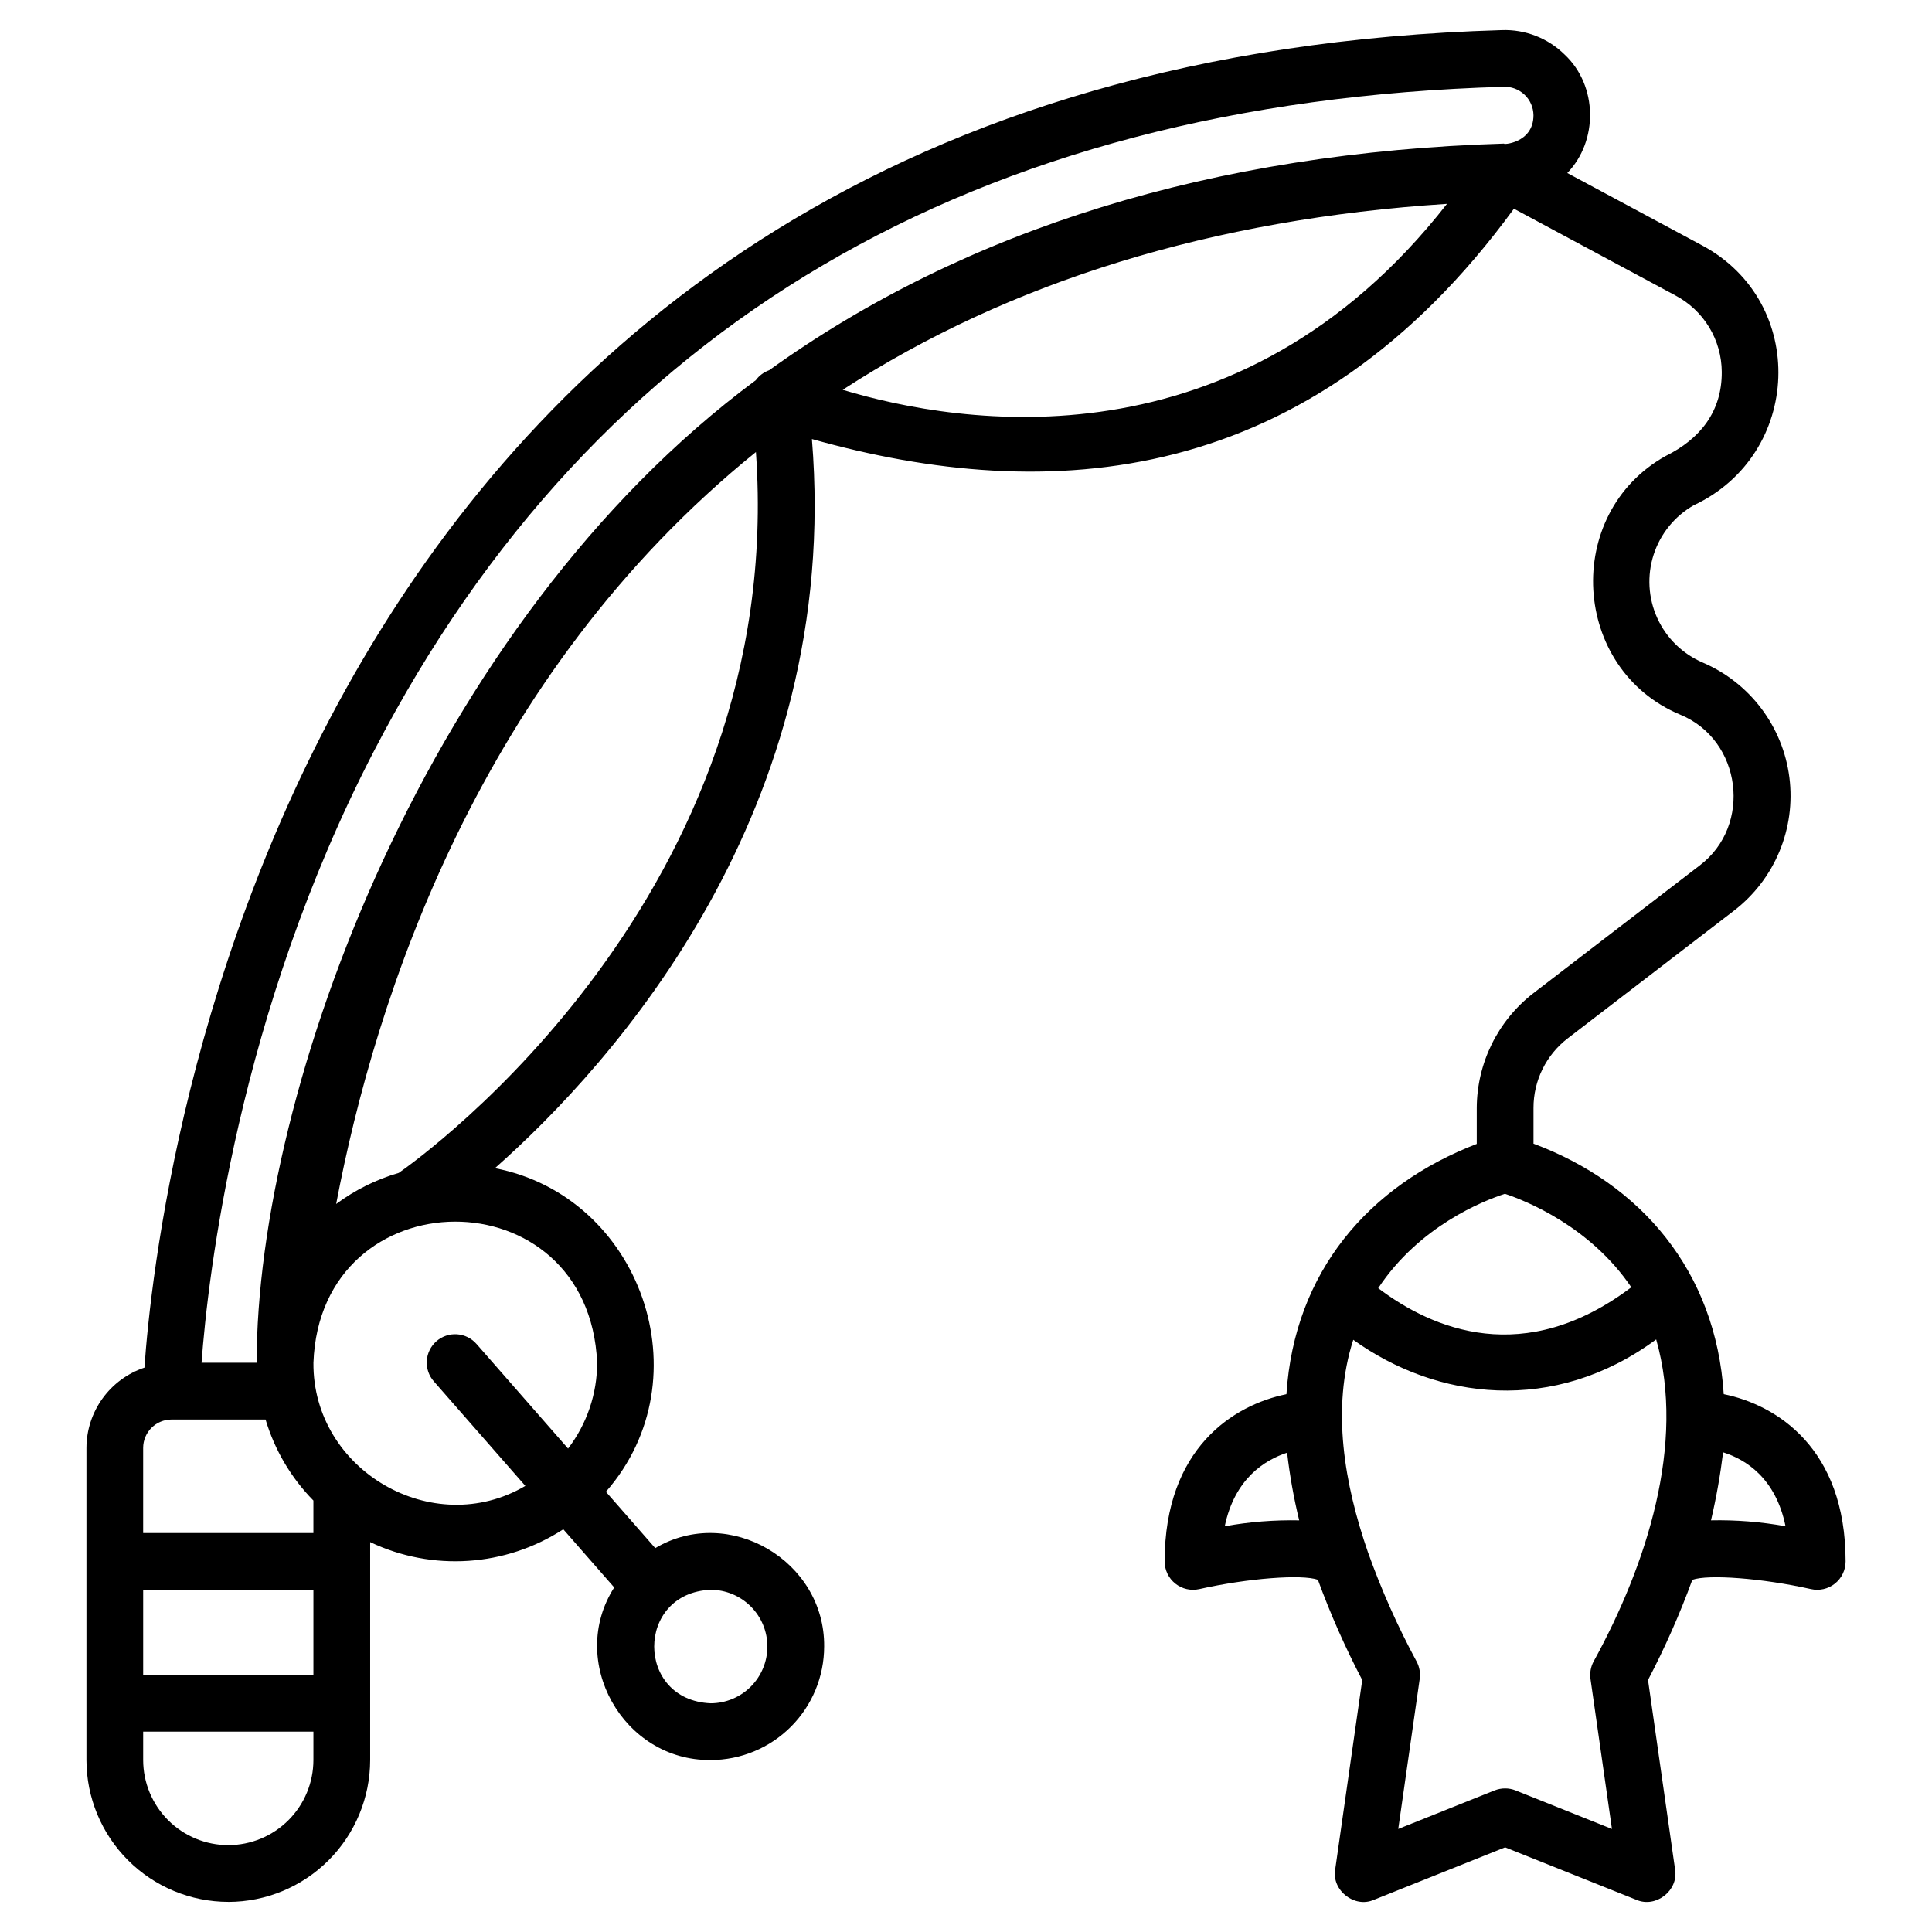 <?xml version="1.0" encoding="UTF-8"?>
<!-- The Best Svg Icon site in the world: iconSvg.co, Visit us! https://iconsvg.co -->
<svg fill="#000000" width="800px" height="800px" version="1.1" viewBox="144 144 512 512" xmlns="http://www.w3.org/2000/svg">
 <path d="m204.5 648.03c9.965-0.012 19.523-3.977 26.57-11.023s11.012-16.602 11.027-26.566v-57.77c16.492 7.836 35.867 6.547 51.18-3.398l13.496 15.418c-12.48 19.512 2.324 45.969 25.559 45.738l-0.004 0.004c7.977-0.008 15.621-3.18 21.262-8.82 5.641-5.637 8.812-13.285 8.82-21.258 0.227-22.711-25.238-37.664-44.762-26.086l-13.078-14.934c26.371-30.082 9.184-78.297-29.406-85.754 31.09-27.516 92.062-94.742 84-193.23 62.809 17.676 131.86 13.176 186.04-61.039l42.777 22.977c3.695 1.945 6.797 4.863 8.965 8.434 2.168 3.574 3.32 7.668 3.34 11.848 0.062 10.504-5.758 17.781-14.891 22.285-27.363 15.301-25 56.484 3.906 68.547 16.266 6.684 19.176 29.379 5.09 39.992l-44.082 33.848-0.004 0.004c-9.391 7.289-14.906 18.5-14.949 30.387v9.512c-28.68 11.047-48.352 33.941-50.434 66.328-13.941 2.844-32.277 14.234-32.277 44.32 0 2.285 1.039 4.445 2.824 5.871 1.781 1.426 4.117 1.965 6.348 1.465 12.902-2.894 27.203-3.973 31.441-2.473 3.328 9.102 7.254 17.98 11.75 26.57l-7.168 50.215c-0.953 5.523 5.09 10.293 10.234 8.047l34.805-13.922 34.805 13.922c5.137 2.215 11.172-2.465 10.234-8.047l-7.176-50.223c4.492-8.582 8.418-17.449 11.742-26.547 4.203-1.508 18.52-0.441 31.449 2.457 2.231 0.5 4.566-0.039 6.348-1.465 1.785-1.426 2.824-3.586 2.824-5.871 0-30.102-18.355-41.484-32.297-44.324-2.106-32.699-21.98-55.758-50.414-66.387v-9.449 0.004c-0.02-7.242 3.344-14.074 9.09-18.477l44.102-33.863c10.777-8.324 16.344-21.734 14.625-35.246-1.715-13.512-10.457-25.102-22.973-30.469-5.34-2.289-9.633-6.492-12.039-11.781-2.406-5.289-2.75-11.285-0.965-16.816 1.785-5.531 5.574-10.195 10.617-13.078 28.723-13.449 30.324-53.824 2.227-68.871l-35.727-19.184c8.215-8.492 8.102-23.145-0.707-31.391-4.426-4.363-10.453-6.707-16.664-6.481-323.02 9.422-356.48 307.98-359.7 354.46-4.465 1.492-8.348 4.348-11.105 8.164-2.758 3.816-4.25 8.402-4.266 13.109v82.715c0.012 9.965 3.977 19.523 11.023 26.57 7.051 7.051 16.605 11.016 26.574 11.027zm264.07-99.555c2.629-12.594 10.555-17.547 16.531-19.496 0.691 6.035 1.762 12.023 3.199 17.93-6.613-0.133-13.223 0.391-19.73 1.566zm102.61 80.223-25.523-10.211v-0.004c-1.793-0.711-3.789-0.711-5.582 0l-25.523 10.211 5.684-39.758c0.227-1.582-0.059-3.199-0.816-4.609-5.031-9.32-9.348-19.012-12.906-28.988-6.211-17.98-9.754-38.016-3.883-56.281 22.125 15.891 53.105 19.922 80.273-0.098 7.875 27.637-2.531 59.777-16.594 85.375h-0.004c-0.746 1.41-1.031 3.023-0.809 4.606zm46.004-80.223h0.004c-6.516-1.184-13.133-1.707-19.754-1.57 1.391-5.945 2.461-11.965 3.207-18.027 6 1.887 13.938 6.809 16.547 19.598zm-40.867-63.336c-28.309 21.379-52.609 11.203-67.074 0.238 10.906-16.48 27.902-23.18 33.586-25.008 5.555 1.844 22.586 8.656 33.488 24.773zm-349.26 102.73h-45.117v-22.559h45.117zm-22.559 45.113c-5.981-0.004-11.715-2.383-15.945-6.613-4.227-4.227-6.606-9.961-6.613-15.941v-7.519h45.117v7.519c-0.004 5.981-2.383 11.715-6.613 15.941-4.231 4.231-9.965 6.609-15.945 6.613zm142.87-52.637v0.004c-0.004 3.984-1.59 7.809-4.41 10.629-2.82 2.82-6.641 4.406-10.629 4.41-19.949-0.828-19.945-29.254 0-30.078 3.988 0.004 7.809 1.59 10.629 4.41 2.82 2.82 4.406 6.641 4.41 10.629zm-45.117-75.195v0.004c-0.004 8.219-2.715 16.207-7.707 22.73l-24.234-27.684v0.004c-1.309-1.523-3.168-2.457-5.172-2.602-2-0.141-3.977 0.523-5.484 1.844-1.508 1.324-2.426 3.195-2.551 5.195-0.121 2.004 0.562 3.973 1.898 5.469l24.223 27.668c-24.496 14.426-56.387-4.144-56.16-32.621 1.805-49.578 72.988-50.18 75.188-0.004zm-52.555-50.336v0.008c-5.984 1.734-11.609 4.531-16.609 8.246 10.379-54.715 37.992-140.06 111.24-199.27 8.277 117.11-88.324 186.63-94.633 191.02zm117.63-207.51c44.301-28.742 98.082-45.273 160.14-49.281-55.316 70.785-129.11 58.645-160.14 49.281zm-124.12 95.539c58.414-112.59 159.08-171.75 299.18-175.84 2.07-0.102 4.09 0.641 5.598 2.062 1.512 1.418 2.375 3.391 2.402 5.461 0 7.582-8.5 7.863-7.75 7.523-77.051 2.348-142.57 22.551-194.8 60.07l-0.004-0.004c-1.418 0.508-2.652 1.43-3.539 2.644-86.859 64.395-132.28 187.72-132.28 260.39h-14.605c1.68-22.758 9.613-92.578 45.797-162.31zm-53.75 177.35h24.922c2.414 8.082 6.766 15.453 12.676 21.465v8.609h-45.117v-22.555c0.004-4.152 3.367-7.516 7.519-7.519z"/>
</svg>